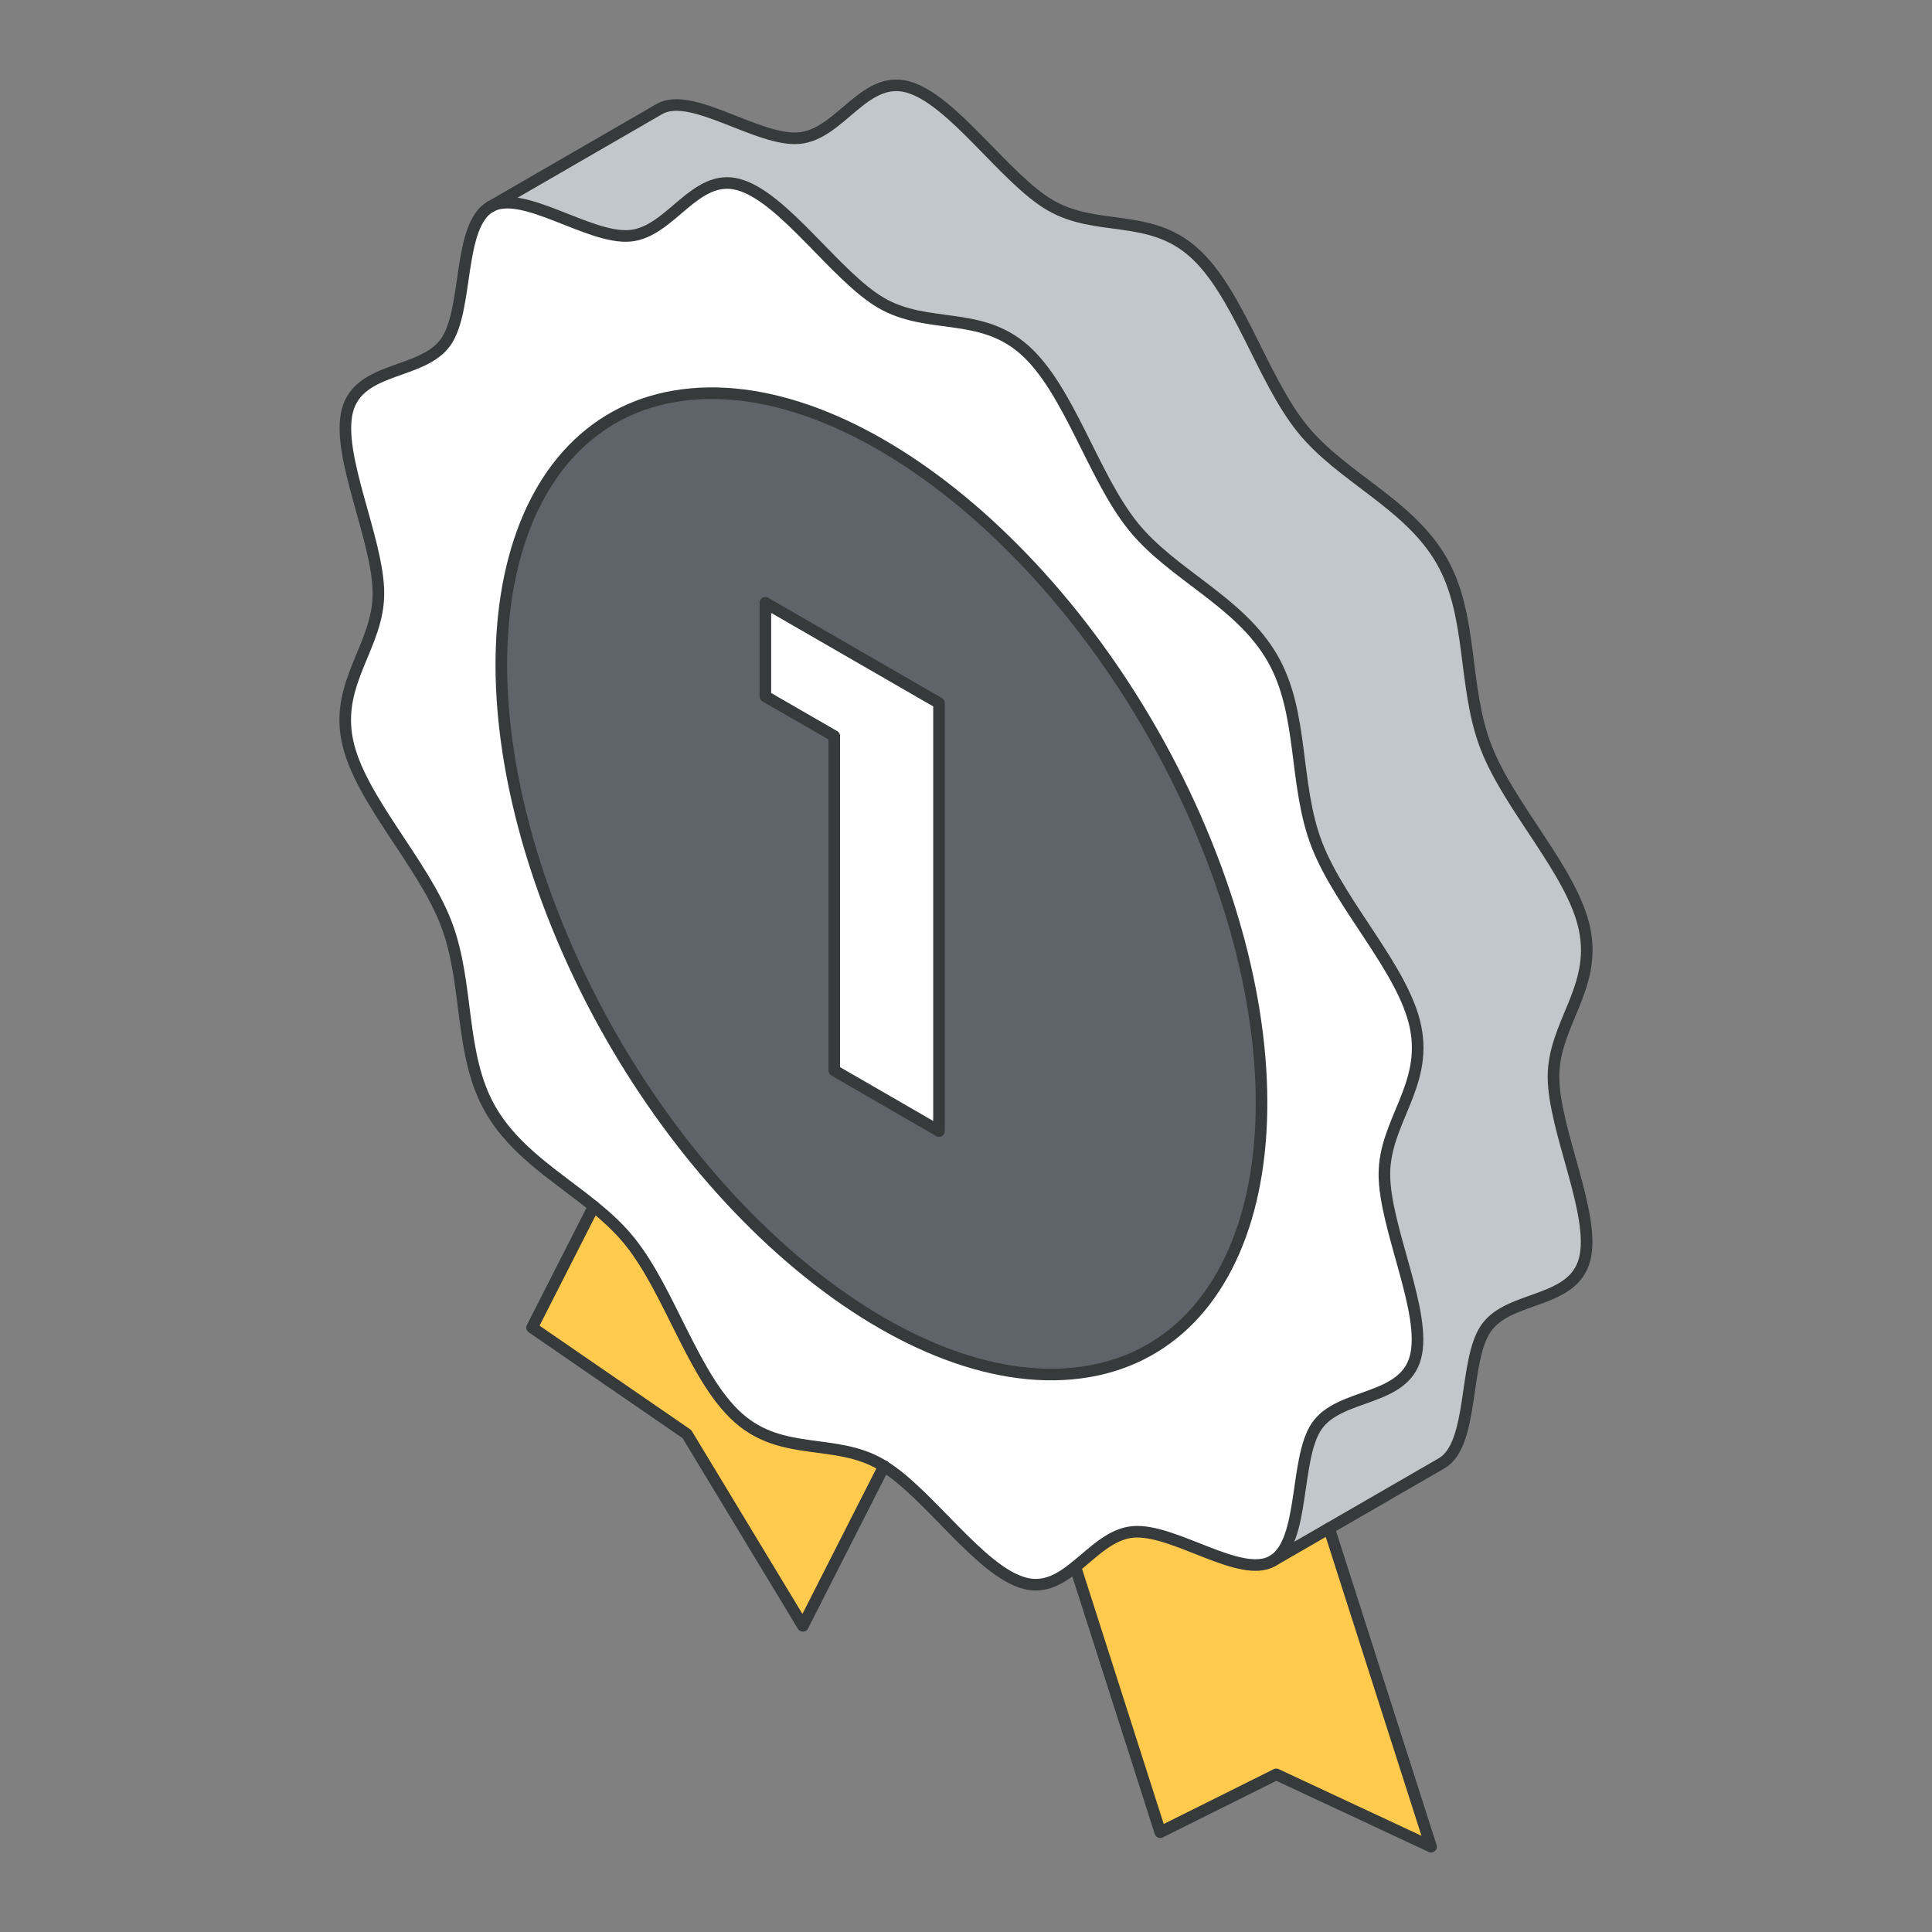 <svg id="a" xmlns="http://www.w3.org/2000/svg" viewBox="0 0 500 500"><rect x="0" y="0" width="500" height="500" fill="#808080" stroke="none"/><defs><style>.c{fill:#c2c7cc;}.d{fill:#fff;}.e{fill:none;stroke:#373a3a;stroke-linecap:round;stroke-linejoin:round;stroke-width:3px;}.f{fill:#ffca4d;}.g{fill:#5f646b;}</style></defs><g id="b"><g><path class="c" d="m410.101,240.501c3.137,15.28-8.035,24.488-8.058,38.121,0,13.813,11.105,35.909,8.035,47.397-3.092,11.488-19.5,9.163-25.459,17.695-5.913,8.419-3.002,30.086-11.556,35.006l-43.764,25.279c8.554-4.92,5.642-26.61,11.533-35.006,5.981-8.531,22.39-6.229,25.482-17.717,3.069-11.488-8.035-33.562-8.035-47.397.023-13.61,11.195-22.818,8.058-38.098-3.024-14.783-19.388-31.35-25.504-47.104-6.116-15.754-3.273-34.058-11.533-48.345-8.531-14.806-25.865-21.464-36.09-34.171-10.382-12.91-16.566-35.412-28.077-45.614-11.488-10.179-25.053-5.191-37.038-12.12-11.804-6.839-25.346-27.558-37.015-30.673-11.285-3.024-17.447,12.323-28.032,13.271-10.608.948-27.851-12.301-36.112-7.538l43.741-25.279c8.261-4.74,25.527,8.486,36.135,7.538,10.585-.948,16.747-16.273,28.032-13.271,11.669,3.115,25.211,23.857,37.015,30.673,11.985,6.929,25.549,1.941,37.037,12.143,11.511,10.179,17.695,32.704,28.077,45.591,10.224,12.707,27.558,19.365,36.09,34.171,8.26,14.309,5.417,32.591,11.533,48.345,6.116,15.776,22.48,32.343,25.504,47.104h0Z"></path><path class="f" d="m343.971,395.535l26.384,82.381-40.062-18.711-30.018,14.964-21.983-68.658c4.695-3.769,9.141-8.531,14.896-9.051,10.585-.948,27.851,12.301,36.112,7.538l14.671-8.464h0Z"></path><path class="d" d="m366.338,265.779c3.137,15.28-8.035,24.489-8.058,38.098,0,13.835,11.104,35.909,8.035,47.397-3.092,11.488-19.501,9.186-25.482,17.717-5.891,8.396-2.979,30.086-11.533,35.006-8.261,4.762-25.527-8.486-36.112-7.538-5.756.519-10.202,5.281-14.896,9.051-3.927,3.16-7.99,5.597-13.136,4.221-11.443-3.047-24.737-23.089-36.383-30.266v-.023c-.226-.135-.428-.25-.655-.384-11.909-7.021-25.549-1.941-37.038-12.12-11.488-10.202-17.672-32.727-28.054-45.614-2.708-3.385-5.936-6.342-9.367-9.118-9.457-7.697-20.471-14.174-26.723-25.053-8.261-14.309-5.417-32.591-11.533-48.345-6.117-15.754-22.48-32.343-25.504-47.104-3.137-15.28,8.035-24.488,8.035-38.121.023-13.813-11.082-35.887-8.012-47.375,3.069-11.511,19.478-9.186,25.459-17.718,5.891-8.419,3.002-30.041,11.533-35.006h.023c8.261-4.762,25.504,8.486,36.112,7.538,10.586-.948,16.747-16.296,28.032-13.271,11.669,3.115,25.211,23.834,37.015,30.673,11.985,6.929,25.549,1.941,37.038,12.12,11.511,10.202,17.695,32.704,28.077,45.614,10.224,12.707,27.558,19.365,36.09,34.171,8.261,14.287,5.417,32.591,11.533,48.345,6.117,15.754,22.48,32.321,25.504,47.104h0Zm-89.039,89.716c47.036-4.198,63.151-64.37,35.999-134.36-27.174-70.012-87.324-123.346-134.36-119.147-47.036,4.198-63.174,64.347-35.999,134.36,27.152,70.012,87.301,123.346,134.36,119.148Z"></path><path class="g" d="m313.298,221.135c27.152,69.99,11.037,130.162-35.999,134.36-47.059,4.198-107.208-49.135-134.36-119.148-27.174-70.013-11.037-130.162,35.999-134.36,47.036-4.198,107.185,49.135,134.36,119.147h0Zm-70.283,71.57v-110.751l-44.937-25.933v24.195l17.83,10.292v86.534l27.107,15.664h0Z"></path><polygon class="d" points="243.014 181.954 243.014 292.705 215.908 277.042 215.908 190.508 198.077 180.216 198.077 156.021 243.014 181.954"></polygon><path class="f" d="m228.773,379.442v.023l-20.99,41.303-30.018-49.632-40.062-27.558,15.957-31.372c3.431,2.776,6.658,5.733,9.367,9.118,10.382,12.888,16.566,35.413,28.054,45.614,11.488,10.179,25.129,5.099,37.038,12.12.227.134.429.248.655.384h0Z"></path></g><g><path class="e" d="m228.773,379.465c11.646,7.177,24.94,27.22,36.383,30.266,5.146,1.377,9.207-1.063,13.136-4.221,4.693-3.772,9.141-8.531,14.896-9.051,10.585-.948,27.849,12.297,36.112,7.538,8.552-4.924,5.642-26.61,11.533-35.006,5.981-8.531,22.39-6.229,25.482-17.717,3.069-11.488-8.035-33.562-8.035-47.397.023-13.61,11.195-22.818,8.058-38.098-3.024-14.783-19.388-31.35-25.504-47.104-6.116-15.754-3.273-34.058-11.533-48.345-8.531-14.806-25.865-21.464-36.09-34.171-10.382-12.91-16.566-35.412-28.077-45.614-11.488-10.179-25.053-5.191-37.038-12.12-11.804-6.839-25.346-27.558-37.015-30.673-11.285-3.024-17.447,12.323-28.032,13.271-10.608.948-27.851-12.301-36.112-7.538"></path><path class="e" d="m126.914,53.485c-8.531,4.965-5.642,26.588-11.533,35.006-5.981,8.532-22.39,6.207-25.459,17.718-3.069,11.488,8.035,33.562,8.012,47.375,0,13.632-11.172,22.841-8.035,38.121,3.024,14.761,19.388,31.35,25.504,47.104,6.116,15.754,3.273,34.036,11.533,48.345,6.252,10.879,17.255,17.37,26.723,25.053,3.427,2.781,6.658,5.733,9.367,9.118,10.382,12.888,16.566,35.413,28.054,45.614,11.488,10.179,25.129,5.099,37.038,12.12.227.134.429.248.655.384"></path><path class="e" d="m313.298,221.135c-27.174-70.012-87.324-123.346-134.36-119.147-47.036,4.198-63.174,64.347-35.999,134.36,27.152,70.012,87.301,123.346,134.36,119.148,47.036-4.198,63.151-64.37,35.999-134.36h0Z"></path><polyline class="e" points="228.773 379.442 228.773 379.465 207.783 420.768 177.764 371.136 137.702 343.578 153.659 312.206"></polyline><polyline class="e" points="278.292 405.511 300.275 474.169 330.293 459.205 370.355 477.916 343.971 395.535"></polyline><polygon class="e" points="243.014 181.954 243.014 292.705 215.908 277.042 215.908 190.508 198.077 180.216 198.077 156.021 243.014 181.954"></polygon><path class="e" d="m126.914,53.485h.023l43.741-25.279c8.261-4.74,25.527,8.486,36.135,7.538,10.585-.948,16.747-16.273,28.032-13.271,11.669,3.115,25.211,23.857,37.015,30.673,11.985,6.929,25.549,1.941,37.037,12.143,11.511,10.179,17.695,32.704,28.077,45.591,10.224,12.707,27.558,19.365,36.09,34.171,8.26,14.309,5.417,32.591,11.533,48.345,6.116,15.776,22.48,32.343,25.504,47.104,3.137,15.28-8.035,24.488-8.058,38.121,0,13.813,11.105,35.909,8.035,47.397-3.092,11.488-19.5,9.163-25.459,17.695-5.913,8.419-3.002,30.086-11.556,35.006l-43.764,25.279"></path></g></g></svg>
